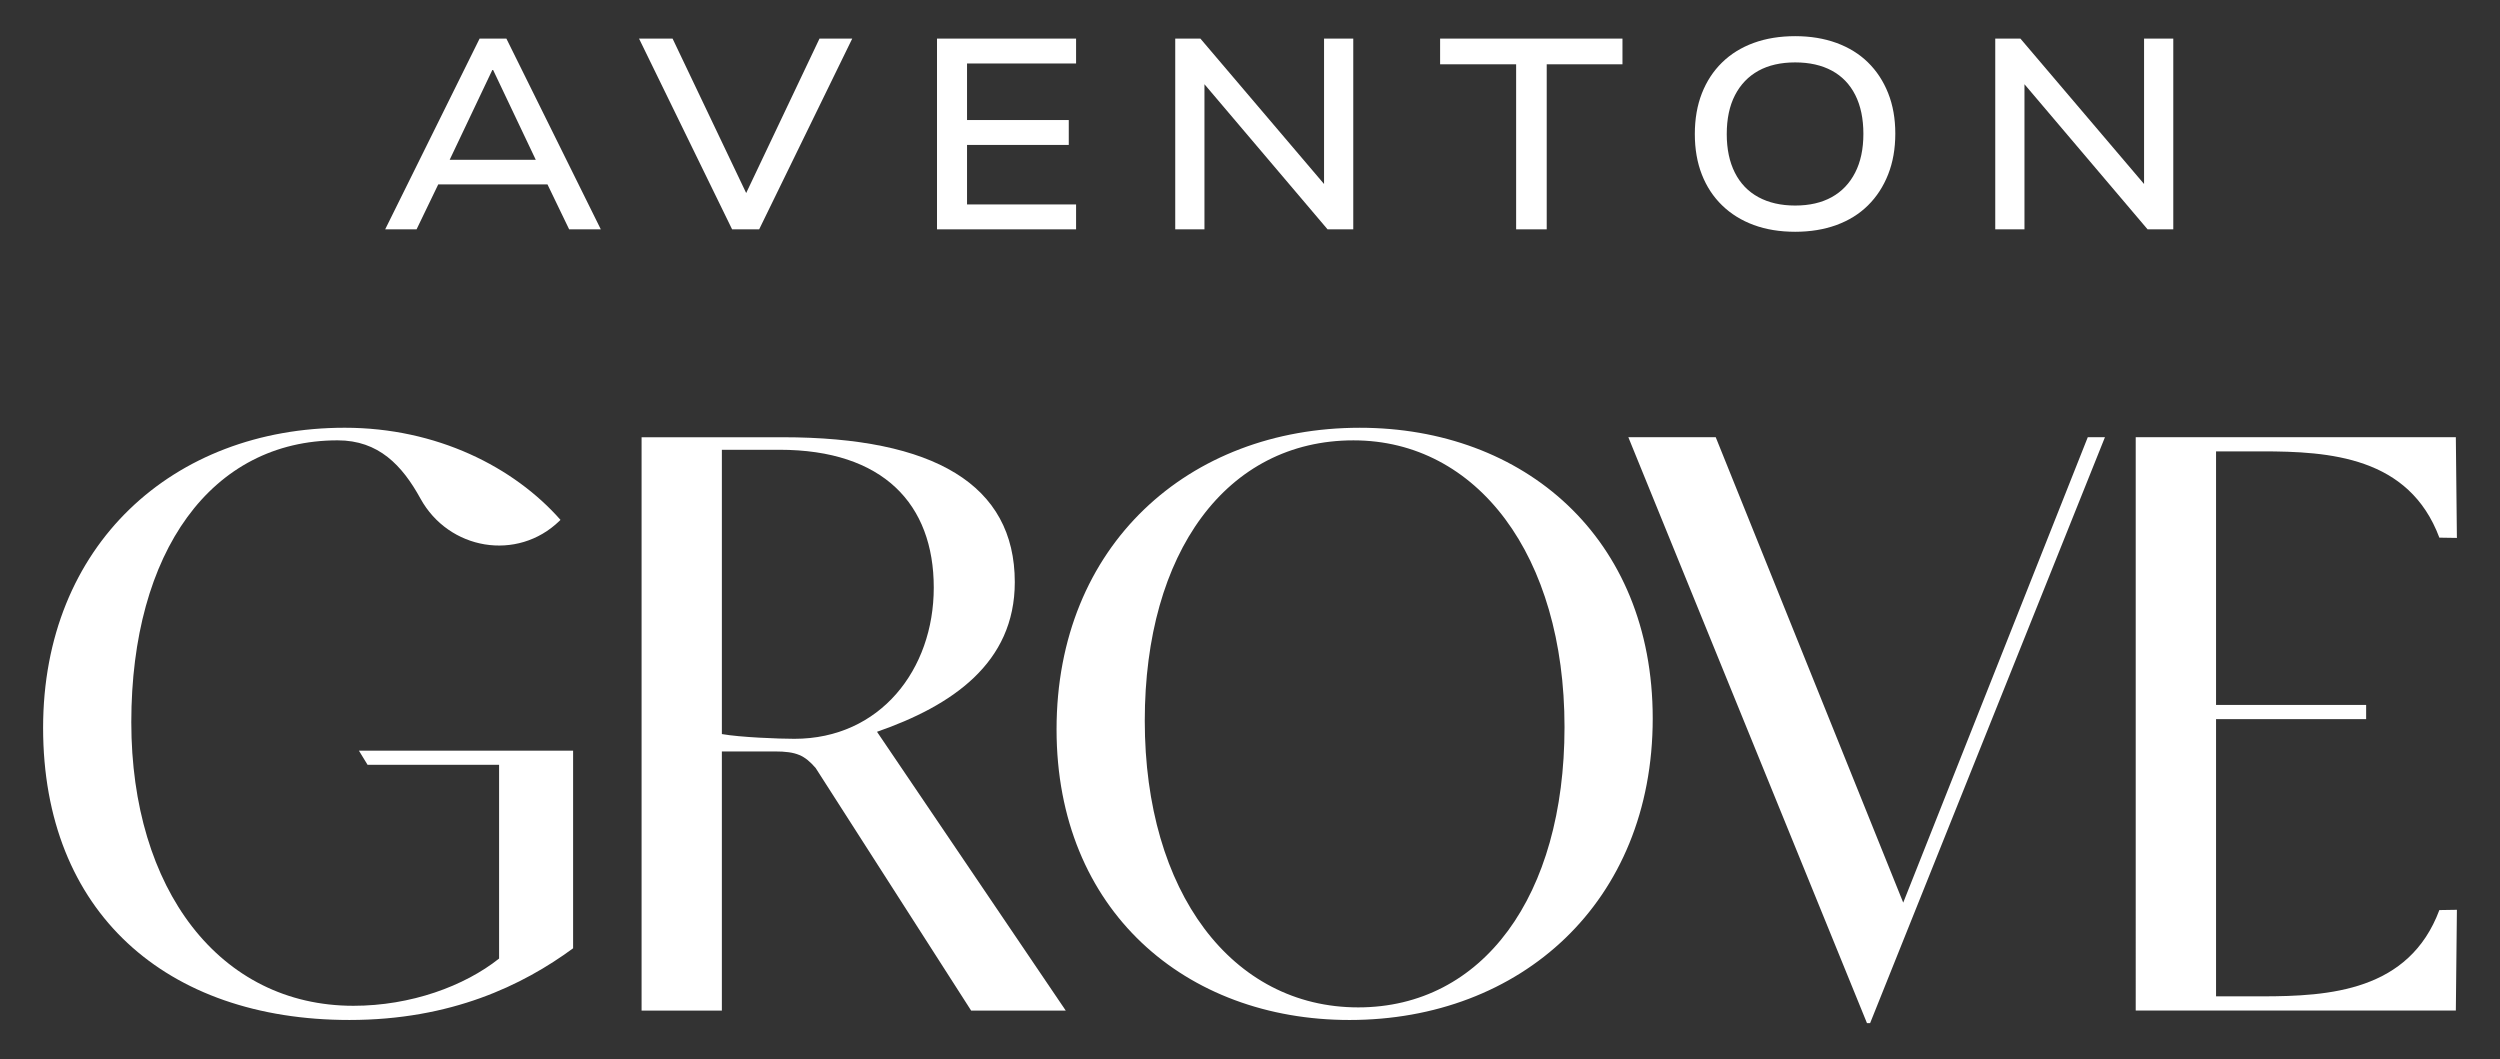 <?xml version="1.0" encoding="UTF-8"?><svg id="a" xmlns="http://www.w3.org/2000/svg" viewBox="0 0 1155.111 489.444"><rect x="0" y="0" width="1155.111" height="489.444" fill="#333333" stroke="none"/><defs><style>.b{fill:#fff;}</style></defs><path class="b" d="M264.799,346.83v91.328c-23.284,17.11-56.396,33.117-103.335,33.117-84.789,0-141.547-49.855-141.547-134.995,0-84.424,60.032-138.642,139.363-138.642,42.575,0,78.231,18.192,99.699,42.575l-.482.467c-19.482,18.903-51.158,13.456-64.233-10.329-8.439-15.359-19.338-26.894-38.257-26.894-58.223,0-95.339,51.312-95.339,130.267,0,77.145,40.756,130.997,102.615,130.997,26.56,0,51.306-9.093,67.317-21.827v-89.514h-60.767l-4.003-6.552h98.969Z"/><path class="b" d="M492.425,466.937h-43.715l-71.859-112.115c-5.087-5.786-8.725-7.628-18.942-7.628h-24.376v119.743h-37.095V202.026h65.112c69.889,0,107.33,21.835,107.33,66.952,0,37.486-29.112,57.129-63.663,69.143l87.207,128.816ZM431.442,271.519c0-38.583-23.326-63.707-71.335-63.707h-26.571v131.359c8.376,1.491,26.221,2.192,33.498,2.192,39.633,0,64.405-32.005,64.408-69.845"/><path class="b" d="M763.632,331.915c0,85.148-61.132,139.363-140.093,139.363-75.685,0-135.363-50.577-135.363-134.268,0-85.148,61.135-139.366,140.09-139.366,75.69,0,135.365,50.574,135.365,134.271M722.876,335.921c0-79.329-40.389-132.457-97.515-132.457-58.583,0-96.426,51.671-96.426,129.543,0,79.326,40.389,132.449,98.607,132.449,57.493,0,95.336-51.306,95.334-129.535"/><polygon class="b" points="972.586 201.995 864.075 472.736 862.626 472.736 752.356 201.995 792.737 201.995 879.374 417.057 964.652 201.995 972.586 201.995"/><path class="b" d="M1127.092,420.495l8.103-.128-.49,46.542h-147.909V202.004h147.909l.49,46.539-8.103-.125c-13.993-37.449-50.78-39.865-82.078-39.865h-21.1v117.171h69.349v6.55h-69.349v128.083h21.1c31.298,0,68.085-2.416,82.078-39.862"/><path class="b" d="M221.595,17.837l-43.628,88.13h14.504l10.008-20.753h50.483l10.01,20.753h14.629l-43.628-88.13h-12.377ZM227.472,32.335h.372l19.711,41.507h-39.792l19.708-41.507Z"/><polygon class="b" points="344.766 89.187 310.762 17.836 295.263 17.836 338.266 105.966 350.768 105.966 393.771 17.836 378.644 17.836 344.766 89.187"/><polygon class="b" points="432.939 105.967 497.196 105.967 497.196 94.463 446.814 94.463 446.814 66.962 493.818 66.962 493.818 55.464 446.814 55.464 446.814 29.333 497.196 29.333 497.196 17.835 432.939 17.835 432.939 105.967"/><polygon class="b" points="611.768 85.013 554.636 17.835 543.01 17.835 543.01 105.968 556.51 105.968 556.51 38.92 613.394 105.968 625.268 105.968 625.268 17.835 611.768 17.835 611.768 85.013"/><polygon class="b" points="665.395 29.708 700.523 29.708 700.523 105.967 714.651 105.967 714.651 29.708 749.653 29.708 749.653 17.834 665.395 17.834 665.395 29.708"/><path class="b" d="M863.09,28.835c-4.001-3.917-8.854-6.914-14.564-9.002-5.713-2.08-12.064-3.125-19.062-3.125-7.089,0-13.485,1.045-19.195,3.125-5.707,2.088-10.581,5.108-14.621,9.062-4.045,3.964-7.149,8.715-9.315,14.256-2.166,5.543-3.25,11.811-3.25,18.812,0,6.917,1.084,13.149,3.25,18.689,2.166,5.541,5.291,10.295,9.375,14.251,4.081,3.959,8.958,6.979,14.626,9.064,5.666,2.082,12.041,3.125,19.13,3.125,6.998,0,13.349-1.043,19.062-3.125,5.71-2.085,10.563-5.106,14.564-9.064,4.003-3.956,7.107-8.731,9.315-14.313,2.205-5.585,3.31-11.877,3.31-18.874,0-6.917-1.105-13.151-3.31-18.692-2.208-5.538-5.312-10.271-9.315-14.188M857.15,79.776c-2.541,4.96-6.146,8.731-10.81,11.314-4.668,2.583-10.295,3.878-16.876,3.878-6.586,0-12.254-1.295-17.005-3.878-4.749-2.583-8.374-6.354-10.876-11.314-2.502-4.955-3.748-10.897-3.748-17.814,0-7.084,1.269-13.083,3.813-18.001,2.541-4.918,6.143-8.666,10.811-11.254,4.668-2.578,10.334-3.873,17.005-3.873,6.581,0,12.229,1.272,16.935,3.813,4.707,2.544,8.314,6.294,10.816,11.248,2.502,4.962,3.748,10.941,3.748,17.944,0,6.998-1.269,12.982-3.813,17.936"/><polygon class="b" points="990.652 17.836 990.652 85.014 933.52 17.836 921.894 17.836 921.894 105.968 935.394 105.968 935.394 38.92 992.278 105.968 1004.152 105.968 1004.152 17.836 990.652 17.836"/></svg>